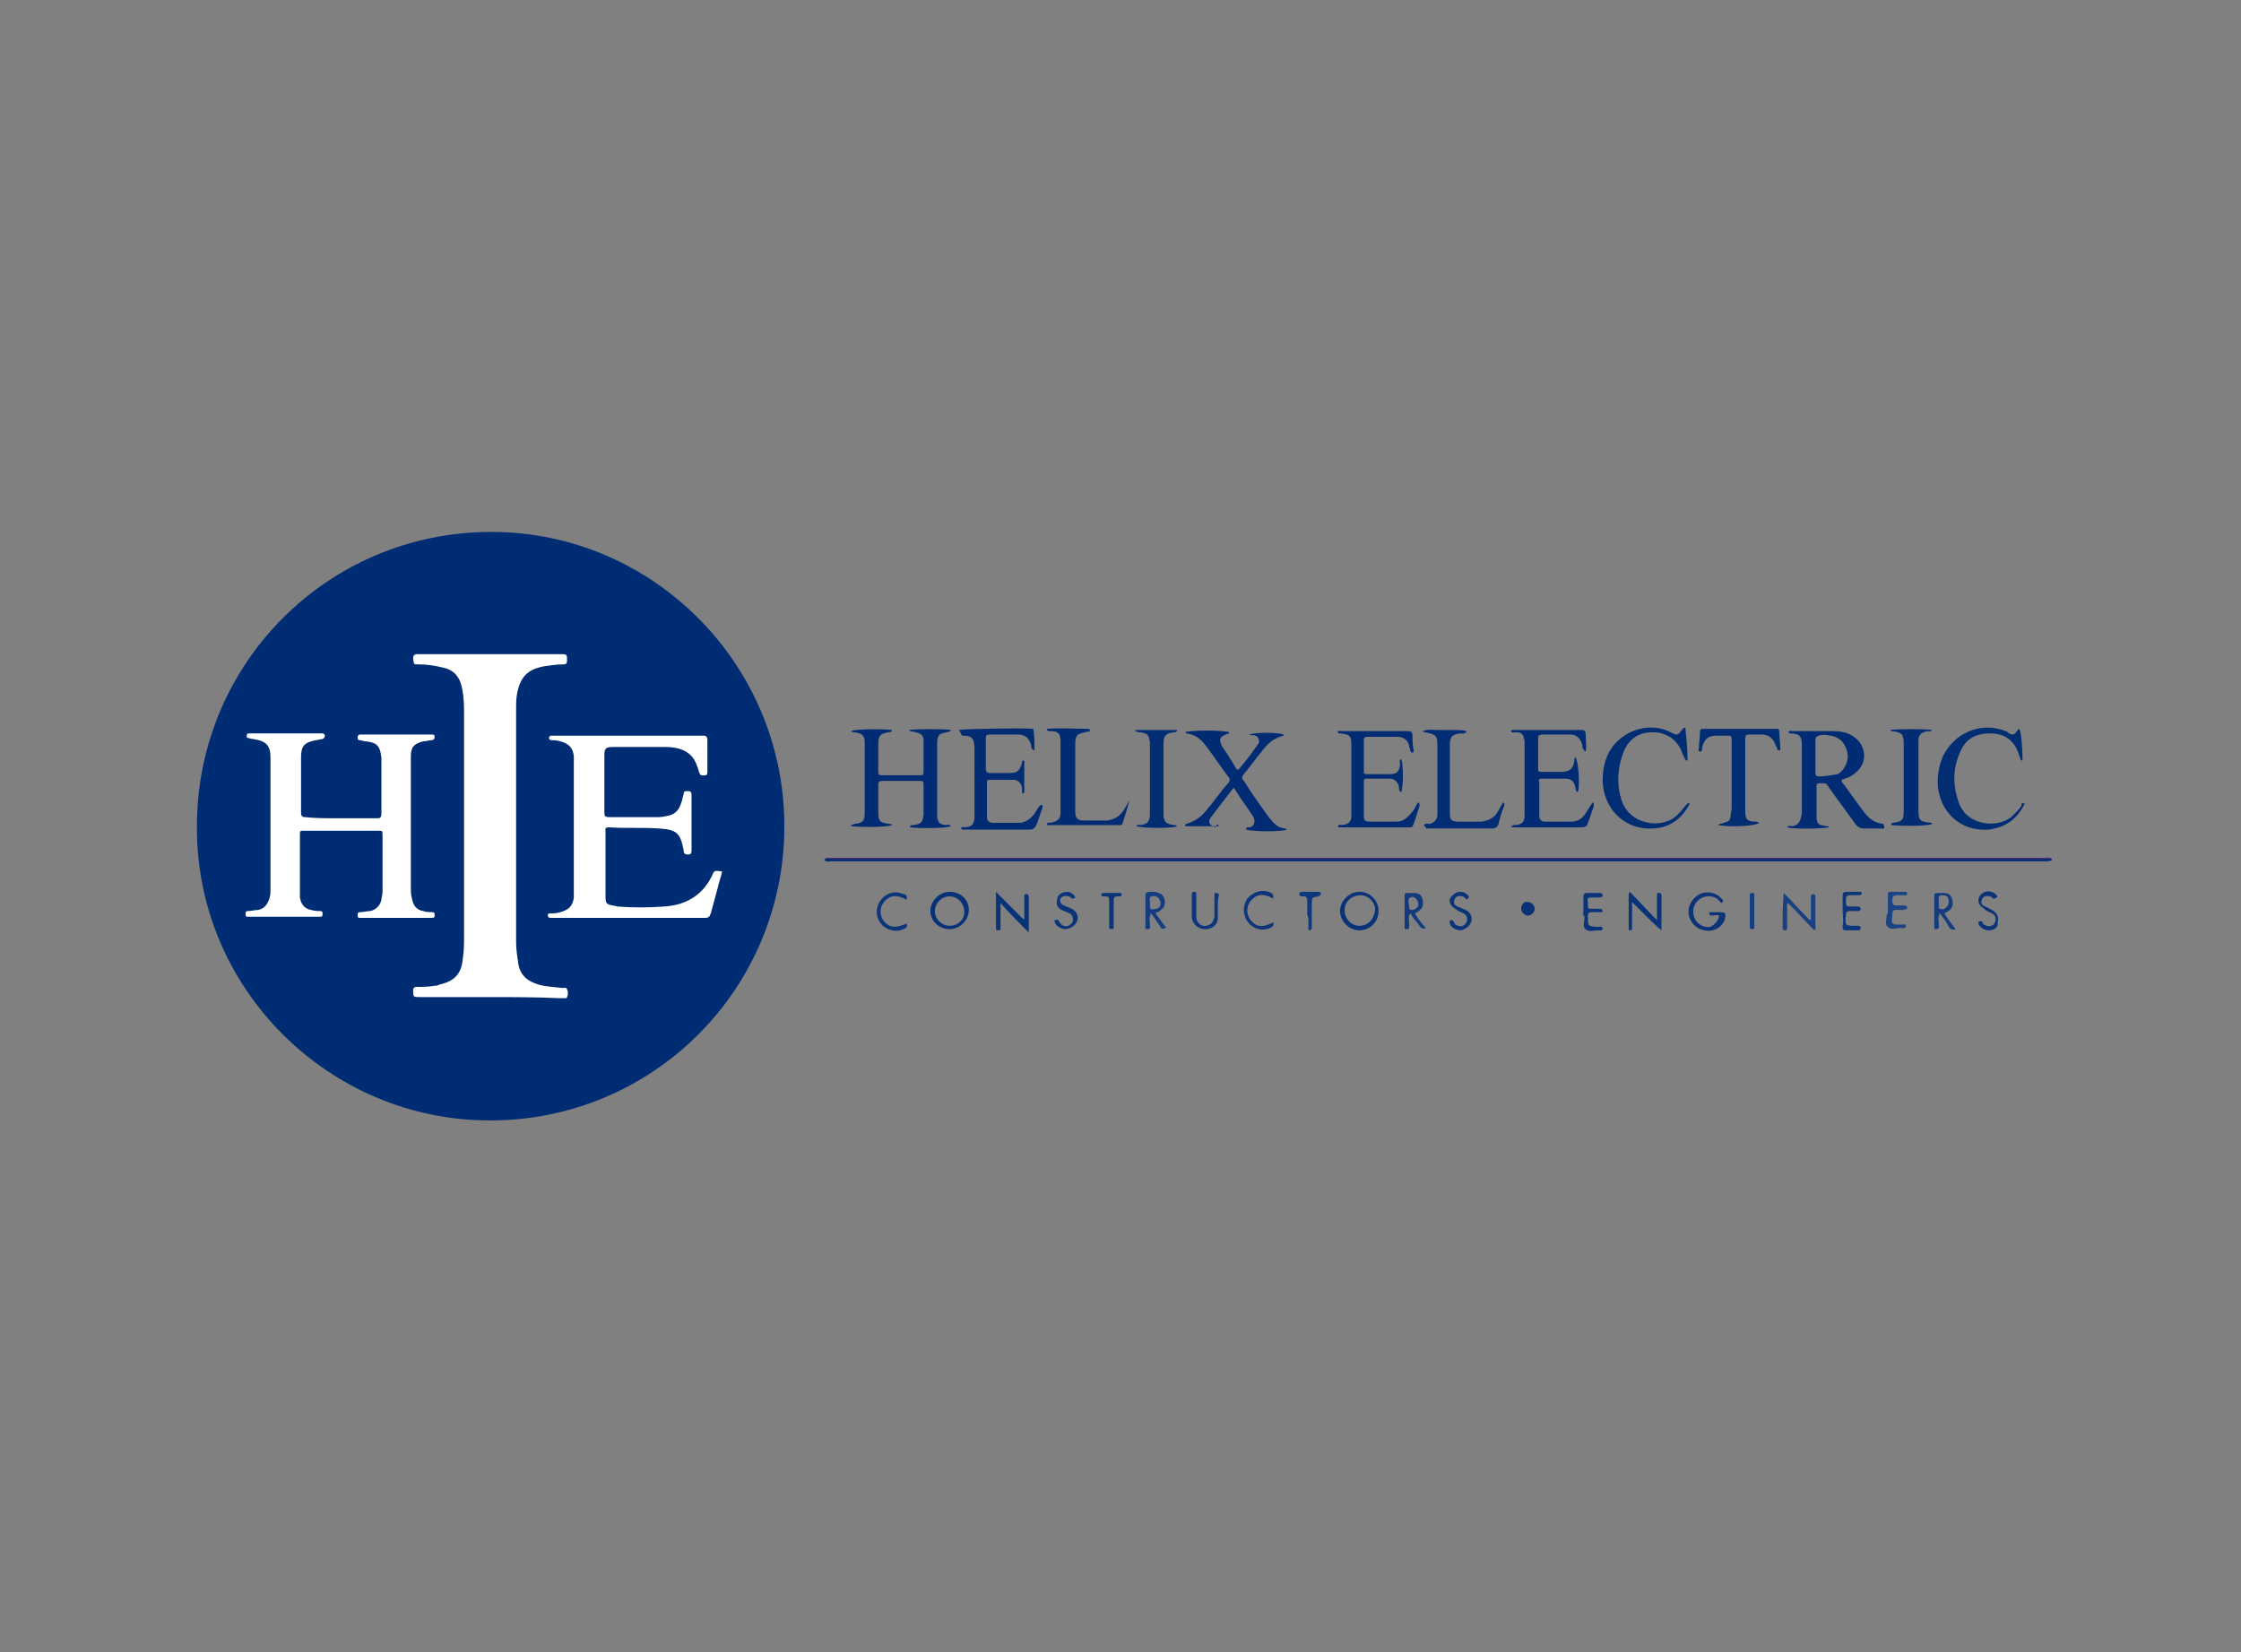 <?xml version="1.0" encoding="UTF-8"?>
<!-- Generator: Adobe Illustrator 28.1.0, SVG Export Plug-In . SVG Version: 6.00 Build 0)  -->
<svg xmlns="http://www.w3.org/2000/svg" xmlns:xlink="http://www.w3.org/1999/xlink" version="1.1" id="Layer_1" x="0px" y="0px" viewBox="0 0 198 146" style="enable-background:new 0 0 198 146;" xml:space="preserve">
<rect x="0" y="0" width="198" height="146" fill="#808080" stroke="none"/>
<style type="text/css">
	.st0{fill:#E3001C;}
	.st1{fill:#2C6CBD;}
	.st2{fill:#231F20;}
	.st3{fill:#242021;}
	.st4{fill:#2A2627;}
	.st5{fill:#696767;}
	.st6{fill:#FAFAFA;}
	.st7{fill:#666364;}
	.st8{fill:#00A7DF;}
	.st9{fill:#01A8DF;}
	.st10{fill:#02A8DF;}
	.st11{fill:#4AC0E8;}
	.st12{fill:#9F945A;}
	.st13{fill:#DE1F28;}
	.st14{fill:#FEE019;}
	.st15{fill:#FDE019;}
	.st16{fill:#A09457;}
	.st17{fill:#A39755;}
	.st18{fill:#9C9158;}
	.st19{fill:#010101;}
	.st20{fill:#363586;}
	.st21{fill:#363587;}
	.st22{fill:#353487;}
	.st23{fill:#7C7BB1;}
	.st24{fill:#7574AD;}
	.st25{fill:#002C73;}
	.st26{fill:#012C73;}
	.st27{fill:#012D73;}
	.st28{fill:#022D74;}
	.st29{fill:#3F2C73;}
	.st30{fill:#194080;}
	.st31{fill:#0A3378;}
	.st32{fill:#093277;}
	.st33{fill:#0A3478;}
	.st34{fill:#093378;}
	.st35{fill:#083277;}
	.st36{fill:#153D7E;}
	.st37{fill:#143C7E;}
	.st38{fill:#123B7D;}
	.st39{fill:#1C4382;}
	.st40{fill:#0D367A;}
	.st41{fill:#0D3579;}
	.st42{fill:#0C3579;}
	.st43{fill:#0E377A;}
	.st44{fill:#0B3378;}
	.st45{fill:#0D387B;}
	.st46{fill:#0B3579;}
	.st47{fill:#153E7F;}
	.st48{fill:#083176;}
	.st49{fill:#FFFFFF;}
	.st50{fill:#5D787E;}
	.st51{fill:#334245;}
	.st52{fill:#AAD5E6;}
	.st53{fill:#24282C;}
	.st54{fill:#526367;}
	.st55{fill:#536468;}
	.st56{fill:#516367;}
	.st57{fill:#56676B;}
	.st58{fill:#282C30;}
	.st59{fill:#272A2E;}
	.st60{fill:#25292D;}
	.st61{fill:#2E3135;}
	.st62{fill:#4E6064;}
	.st63{fill:#212529;}
	.st64{fill:#5A6B6E;}
	.st65{fill:#57686C;}
	.st66{fill:#5A6B6F;}
	.st67{fill:#717171;}
	.st68{fill:#2F3D40;}
	.st69{fill:#D7EFF4;}
	.st70{fill:#BEE6F4;}
	.st71{fill:#E8E8E8;}
	.st72{fill:#747474;}
	.st73{fill:#0289B3;}
	.st74{fill:#DA362D;}
	.st75{fill:#CB0101;}
	.st76{fill:#111111;}
	.st77{fill:#121212;}
	.st78{fill:#1078A8;}
	.st79{fill:#33B65C;}
	.st80{fill:#3BB963;}
	.st81{fill:#38B860;}
	.st82{fill:#3FBB65;}
	.st83{fill:#3BB962;}
	.st84{fill:#3FBB66;}
	.st85{fill:#35B75D;}
	.st86{fill:#3DBA64;}
	.st87{fill:#3AB962;}
	.st88{fill:#42BC68;}
	.st89{fill:#45BD6A;}
	.st90{fill:#3CBA63;}
	.st91{fill:#3DBA63;}
	.st92{fill:#48BE6D;}
	.st93{fill:#4CBF6F;}
	.st94{fill:#4DBF71;}
	.st95{fill:#4DC071;}
	.st96{fill:#42BB67;}
	.st97{fill:#4ABE6E;}
	.st98{fill:#4BBF6F;}
	.st99{fill:#6CCB8A;}
	.st100{fill:#5FC67F;}
	.st101{fill:#55C377;}
	.st102{fill:#54C276;}
	.st103{fill:#57C378;}
	.st104{fill:#3AB961;}
	.st105{fill:#60BDD9;}
	.st106{fill:#054A8C;}
	.st107{fill:#054A8D;}
	.st108{fill:#8CCDE3;}
	.st109{fill:#76C5DE;}
	.st110{fill:#7BC6DF;}
	.st111{fill:#8DCDE3;}
	.st112{fill:#4268A0;}
	.st113{fill:#3E659F;}
	.st114{fill:#03498D;}
	.st115{fill:#5FBDD9;}
	.st116{fill:#04488D;}
	.st117{fill:#04498C;}
	.st118{fill:#04498D;}
	.st119{fill:#A7D8E8;}
	.st120{fill:#1E5393;}
	.st121{fill:#2A5A97;}
	.st122{fill:#1E5493;}
	.st123{fill:#2C5A98;}
	.st124{fill:#ADD9EA;}
	.st125{fill:#5475A8;}
	.st126{fill:#A6D7E9;}
	.st127{fill:#C6E4EF;}
	.st128{fill:#9FD4E6;}
	.st129{fill:#8296BC;}
	.st130{fill:#A5D7E8;}
	.st131{fill:#D1E9F2;}
	.st132{fill:#BADFED;}
	.st133{fill:#5978AA;}
	.st134{fill:#D2EAF3;}
	.st135{fill:#C7E4EF;}
	.st136{fill:#CCE7F1;}
	.st137{fill:#6D85B2;}
	.st138{fill:#6A84B1;}
	.st139{fill:#B5DDEC;}
	.st140{fill:#BCDFEC;}
	.st141{fill:#99D2E5;}
	.st142{fill:#5776A9;}
	.st143{fill:#9AA8C8;}
	.st144{fill:#6882B0;}
	.st145{fill:#C6E4F0;}
	.st146{fill:#8195BC;}
	.st147{fill:#C7E5F0;}
	.st148{fill:#768CB7;}
	.st149{fill:#B0BAD3;}
	.st150{fill:#8699BE;}
	.st151{fill:#99A7C7;}
	.st152{fill:#899BC0;}
	.st153{fill:#5B79AA;}
	.st154{fill:#7B90B9;}
	.st155{fill:#6680B0;}
	.st156{fill:#D9EDF4;}
	.st157{fill:#96A5C6;}
	.st158{fill:#97A6C7;}
	.st159{fill:#D8ECF4;}
	.st160{fill:#7289B4;}
	.st161{fill:#CBE7F0;}
	.st162{fill:#ADB8D2;}
	.st163{fill:#BBC3D9;}
	.st164{fill:#D7ECF4;}
	.st165{fill:#D4EBF3;}
	.st166{fill:#A1ADCB;}
	.st167{fill:#63BDD7;}
	.st168{fill:#62BDD7;}
	.st169{fill:#62BDD8;}
	.st170{fill:#C5CADE;}
	.st171{fill:#65BDD7;}
	.st172{fill:#DFF0F6;}
	.st173{fill:#E1F0F6;}
	.st174{fill:#AEB8D2;}
	.st175{fill:#62BCD7;}
	.st176{fill:#A0ACCA;}
	.st177{fill:#E3F1F6;}
	.st178{fill:#65BCD6;}
	.st179{fill:#A7B3CF;}
	.st180{fill:#4E70A5;}
	.st181{fill:#BEC5DA;}
	.st182{fill:#D4D7E5;}
	.st183{fill:#B5BED5;}
	.st184{fill:#D9EDF5;}
	.st185{fill:#A9B4CF;}
	.st186{fill:#B4DDEB;}
	.st187{fill:#BCC3D9;}
	.st188{fill:#94A2C5;}
	.st189{fill:#E1F1F6;}
	.st190{fill:#889ABF;}
	.st191{fill:#D2D6E4;}
	.st192{fill:#BFC5DA;}
	.st193{fill:#65BFD7;}
	.st194{fill:#D4D8E5;}
	.st195{fill:#D9DCE8;}
	.st196{fill:#8698BC;}
	.st197{fill:#D5D8E6;}
	.st198{fill:#D1D5E3;}
	.st199{fill:#6BBFD8;}
	.st200{fill:#D5D9E6;}
	.st201{fill:#1C426B;}
	.st202{fill:#1D436C;}
	.st203{fill:#FFEA00;}
	.st204{fill:#EF4035;}
	.st205{fill:#D6E1EA;}
	.st206{fill:#6695BF;}
	.st207{fill:#88ACCC;}
	.st208{fill:#558AB8;}
	.st209{fill:#0A5A9D;}
	.st210{fill:#2465A2;}
	.st211{fill:#2565A2;}
	.st212{fill:#3E76AA;}
	.st213{fill:#FDFDFD;}
	.st214{fill:#F5F8FA;}
	.st215{fill:#FBFCFD;}
	.st216{fill:#FAFBFC;}
	.st217{fill:#F9FBFC;}
	.st218{fill:#81A6C9;}
	.st219{fill:#F0F4F8;}
	.st220{fill:#477DAE;}
	.st221{fill:#0A326A;}
	.st222{fill:#093169;}
	.st223{fill:#0B326A;}
	.st224{fill:#0D346B;}
	.st225{fill:#1C4074;}
	.st226{fill:#FBFBFC;}
	.st227{fill:#083069;}
	.st228{fill:#00467E;}
	.st229{fill:#00467F;}
	.st230{fill:#023068;}
	.st231{fill:#04336A;}
	.st232{fill:#FEFEFE;}
	.st233{fill:#EE3C43;}
	.st234{fill:#F8B8A3;}
	.st235{fill:#F0511B;}
	.st236{fill:#0B9344;}
	.st237{fill:#82C040;}
	.st238{fill:#67B242;}
	.st239{fill:#259A45;}
	.st240{fill:#4AA643;}
	.st241{fill:#3BB44A;}
	.st242{fill:#6EB541;}
	.st243{fill:#46A444;}
	.st244{fill:#2C9C45;}
	.st245{fill:#3CB34B;}
	.st246{fill:#3BB34B;}
	.st247{fill:#3DB34D;}
	.st248{fill:#3FB34E;}
	.st249{fill:#3DB34B;}
	.st250{fill:#3DB24E;}
	.st251{fill:#3FB14E;}
	.st252{fill:#3EB24D;}
	.st253{fill:#40B14E;}
	.st254{fill:#3DB24D;}
	.st255{fill:#3DB34C;}
	.st256{fill:#3EB34D;}
	.st257{fill:#3EB44E;}
	.st258{fill:#3EB24E;}
	.st259{fill:#C02430;}
	.st260{fill:#FDDA2E;}
	.st261{fill:#E41837;}
	.st262{fill:#E41938;}
	.st263{fill:#E41B39;}
	.st264{fill:#E51D3B;}
	.st265{fill:#E51C3A;}
	.st266{fill:#E51B3A;}
	.st267{fill:#EC1A3B;}
	.st268{fill:#EC1B3B;}
	.st269{fill:#EC1B3C;}
	.st270{fill:#EC1C3C;}
	.st271{fill:#EC1E3E;}
	.st272{fill:#EC1C3D;}
	.st273{fill:#214099;}
	.st274{fill:#4BC0BA;}
	.st275{fill:#2D2D2E;}
	.st276{fill:#105858;}
	.st277{fill:#266767;}
	.st278{fill:#276868;}
	.st279{fill:#286969;}
	.st280{fill:#2B6B6B;}
	.st281{fill:#2A6A6A;}
	.st282{fill:#296969;}
	.st283{fill:#256666;}
	.st284{fill:#226464;}
	.st285{fill:#2B6A6A;}
	.st286{fill:#216363;}
	.st287{fill:#206363;}
	.st288{fill:#276767;}
	.st289{fill:#286868;}
	.st290{fill:#1F6262;}
	.st291{fill:#216464;}
	.st292{fill:#1A5F5F;}
	.st293{fill:#185D5D;}
	.st294{fill:#195E5E;}
	.st295{fill:#1E6161;}
	.st296{fill:#1D6161;}
	.st297{fill:#165C5C;}
	.st298{fill:#155B5B;}
	.st299{fill:#175D5D;}
	.st300{fill:#175C5C;}
	.st301{fill:#125959;}
	.st302{fill:#145B5B;}
	.st303{fill:#135A5A;}
	.st304{fill:#1B5F5F;}
	.st305{fill:#145A5A;}
	.st306{fill:#1E6262;}
	.st307{fill:#1C6060;}
	.st308{fill:#1A5E5E;}
	.st309{fill:#F4D100;}
	.st310{fill:#FE1919;}
	.st311{fill:#030303;}
	.st312{fill:#FE2323;}
	.st313{fill:#040404;}
	.st314{fill:#FE3131;}
	.st315{fill:#080808;}
	.st316{fill:#050505;}
	.st317{fill:#3C3C3C;}
	.st318{fill:#FE5757;}
	.st319{fill:#FECACA;}
	.st320{fill:#FEABAB;}
	.st321{fill:#FE8282;}
	.st322{fill:#FE6868;}
	.st323{fill:#FE4B4B;}
	.st324{fill:#FEF3F3;}
	.st325{fill:#FE8D8D;}
	.st326{fill:#FEDADA;}
	.st327{fill:#FE4E4E;}
	.st328{fill:#FE3434;}
	.st329{fill:#FE6C6C;}
	.st330{fill:#FECBCB;}
	.st331{fill:#FED7D7;}
	.st332{fill:#FEBABA;}
	.st333{fill:#FE7878;}
	.st334{fill:#FE9F9F;}
	.st335{fill:#FEF2F2;}
	.st336{fill:#FE9090;}
	.st337{fill:#287156;}
	.st338{fill:#EC1E24;}
	.st339{fill:#204183;}
	.st340{fill:#1E252F;}
	.st341{fill:#1E252E;}
	.st342{fill:#1F252E;}
	.st343{fill:#00AA14;}
	.st344{fill:#092B6A;}
	.st345{fill:#A6A6A6;}
	.st346{fill:#CB0001;}
	.st347{fill:#081B47;}
	.st348{fill:#772F40;}
	.st349{fill:#7F6941;}
	.st350{fill:#782F40;}
	.st351{fill:#7F6840;}
	.st352{fill:#7F6841;}
	.st353{fill:#F9F9F9;}
	.st354{fill:#F4F4F4;}
	.st355{fill:#586124;}
	.st356{fill:#4D858E;}
	.st357{fill:#BC2A25;}
	.st358{fill:#FDFBFB;}
	.st359{fill:#F9E9E8;}
	.st360{fill:#FCF3F2;}
	.st361{fill:#FAEEEE;}
	.st362{fill:#F5F5F2;}
	.st363{fill:#F1F2EE;}
	.st364{fill:#F9F9F8;}
	.st365{fill:#FAFAF9;}
	.st366{fill:#F8F8F6;}
	.st367{fill:#F5F5F3;}
	.st368{fill:#FDFEFE;}
	.st369{fill:#548A93;}
	.st370{fill:#D9AC23;}
</style>
<g>
	<path class="st25" d="M43.3,99C29,99,17.3,87.3,17.4,73C17.4,58.6,29,47,43.4,47c14.3,0,25.9,11.7,25.9,26   C69.3,87.4,57.7,99,43.3,99z"></path>
	<path class="st26" d="M80.3,64.5c0.7-0.1,3.2-0.1,3.7,0c0,0.2-0.2,0.1-0.3,0.2c-0.7,0.1-0.9,0.2-0.9,1c0,0.7,0,1.4,0,2.1   c0,1.2,0,2.5,0,3.7c0,0.2,0,0.4,0,0.7c0.1,0.5,0.2,0.6,0.7,0.7c0.2,0,0.4-0.1,0.5,0.1c-0.3,0.2-2.9,0.2-3.6,0.1   c0-0.2,0.2-0.2,0.3-0.2c0.7-0.1,0.8-0.2,0.9-0.9c0-0.9,0-1.8,0-2.7c0-0.2,0-0.3-0.3-0.3c-1.1,0-2.3,0-3.4,0c-0.2,0-0.3,0.1-0.3,0.3   c0,0.8,0,1.7,0,2.5c0,0.8,0.2,0.9,1,1c0.1,0,0.2,0,0.2,0.1c-0.3,0.2-2.9,0.2-3.6,0.1c0-0.2,0.1-0.1,0.3-0.2c0.7-0.1,0.9-0.2,0.9-1   c0-1.7,0-3.5,0-5.2c0-0.3,0-0.6,0-1c0-0.6-0.2-0.8-0.9-0.9c-0.1,0-0.2,0-0.3-0.1c0.3-0.2,2.8-0.2,3.6-0.1c0,0.2-0.2,0.2-0.3,0.2   c-0.7,0.1-0.9,0.3-0.9,1c0,0.8,0,1.6,0,2.5c0,0.3,0.1,0.3,0.4,0.3c0.8,0,1.6,0,2.4,0c0.3,0,0.6,0,0.9,0c0.2,0,0.3,0,0.3-0.3   c0-0.9,0-1.9,0-2.8c0-0.4-0.2-0.6-0.7-0.7C80.7,64.6,80.5,64.7,80.3,64.5z"></path>
	<path class="st26" d="M166.4,72.8c-0.9-0.1-1.4-0.6-1.9-1.3c-0.5-0.7-1.1-1.5-1.6-2.2c-0.1-0.1-0.2-0.2-0.2-0.4   c0.3-0.1,0.6-0.2,0.8-0.3c0.5-0.3,0.9-0.7,1.1-1.2c0.4-1.2-0.4-2.4-1.7-2.7c-0.4-0.1-0.8-0.1-1.2-0.1c-1.1,0-2.2,0-3.3,0   c-0.1,0-0.3-0.1-0.4,0.1c0.1,0,0.1,0.1,0.1,0.1c1.1,0,1.1,0.4,1.1,1.3c0,0.1,0,0.1,0,0.2c0,1.7,0,3.5,0,5.2c0,0.3,0,0.5-0.1,0.8   c-0.1,0.4-0.3,0.6-0.7,0.7c-0.2,0-0.4-0.1-0.5,0.1c0.6,0.2,3.3,0.1,3.7,0c0-0.1-0.1-0.1-0.2-0.1c-0.8-0.1-0.9-0.2-0.9-1   c0-0.7,0-1.4,0-2.2c0-0.6-0.1-0.6,0.6-0.6c0.3,0,0.4,0.2,0.5,0.4c0.8,1.1,1.6,2.2,2.4,3.3c0.2,0.2,0.4,0.3,0.6,0.3c0.5,0,1,0,1.6,0   c0.1,0,0.2,0.1,0.3-0.1C166.4,72.8,166.4,72.8,166.4,72.8z M160.7,68.6c-0.2,0-0.3-0.1-0.3-0.3c0-0.5,0-1,0-1.5c0-0.5,0-1,0-1.4   c0-0.3,0.1-0.3,0.3-0.4c0.3-0.1,0.6-0.1,1,0c0.8,0.1,1.3,0.6,1.5,1.4c0.2,0.8-0.2,1.6-0.8,2C161.8,68.5,161.2,68.6,160.7,68.6z"></path>
	<path class="st26" d="M107.7,73c-1.1,0-2.1,0-3,0c0-0.2,0.1-0.2,0.1-0.2c0.7-0.2,1.3-0.6,1.7-1.1c0.7-0.8,1.3-1.7,2-2.5   c0.2-0.2,0.2-0.4,0-0.6c-0.6-0.8-1.2-1.7-1.8-2.5c-0.5-0.7-1-1.2-1.9-1.3c0,0,0-0.1-0.1-0.1c0.4-0.2,3.4-0.2,3.9,0   c0,0.2-0.2,0.1-0.3,0.2c-0.5,0.2-0.6,0.4-0.4,0.9c0.2,0.4,0.5,0.7,0.7,1.1c0.2,0.3,0.4,0.6,0.6,1c0,0,0.1,0.1,0.1,0.1   c0.2,0,0.2-0.1,0.3-0.2c0.4-0.5,0.9-1.1,1.3-1.7c0.1-0.1,0.2-0.3,0.3-0.4c0.1-0.3,0-0.6-0.3-0.7c-0.2-0.1-0.4,0-0.5-0.1   c0.4-0.2,2.6-0.2,3,0c0,0,0,0,0,0.1c-0.9,0.2-1.5,0.8-2,1.5c-0.5,0.6-1,1.3-1.5,1.9c-0.2,0.2-0.2,0.4,0,0.6   c0.7,1.1,1.4,2.1,2.2,3.2c0.4,0.5,0.8,1,1.5,1c0,0,0,0.1,0.1,0.1c-0.4,0.2-3,0.2-3.6,0c0-0.2,0.1-0.2,0.2-0.2c0.5,0,0.7-0.5,0.4-1   c-0.3-0.4-0.6-0.9-0.9-1.3c-0.3-0.4-0.5-0.8-0.8-1.2c-0.7,0.9-1.4,1.8-2,2.6c-0.3,0.4-0.2,0.7,0.4,0.9   C107.5,72.8,107.6,72.8,107.7,73z"></path>
	<path class="st26" d="M139.4,70c-0.2-0.1-0.2-0.3-0.2-0.4c-0.1-0.5-0.3-0.8-0.9-0.8c-0.7,0-1.4,0-2.1,0c-0.2,0-0.3,0.1-0.2,0.3   c0,1,0,2,0,3c0,0.3,0.2,0.5,0.5,0.5c0.8,0,1.7,0,2.5,0c0.6-0.1,0.9-0.4,1.2-0.9c0.2-0.3,0.3-0.5,0.5-0.8c0.2,0.1,0.1,0.3,0.1,0.4   c-0.2,0.5-0.3,0.9-0.5,1.4c-0.1,0.3-0.2,0.4-0.6,0.4c-1.8,0-3.5,0-5.3,0c-0.3,0-0.6,0-0.9,0c0.2-0.3,0.4-0.2,0.5-0.2   c0.5-0.1,0.7-0.3,0.7-0.8c0-0.1,0-0.2,0-0.4c0-2,0-3.9,0-5.9c0-0.1,0-0.2,0-0.3c-0.1-0.6-0.2-0.8-0.8-0.8c-0.1,0-0.3,0.1-0.4-0.1   c0-0.1,0.1-0.1,0.2-0.1c2,0,4,0,6,0c0.3,0,0.4,0.1,0.4,0.4c0,0.5,0.1,1,0,1.5c-0.3-0.2-0.3-0.4-0.3-0.6c-0.2-0.6-0.5-0.9-1.1-0.9   c-0.8,0-1.6,0-2.4,0c-0.3,0-0.4,0.1-0.4,0.3c0,0.9,0,1.8,0,2.7c0,0.3,0.1,0.3,0.4,0.3c0.5,0,1.1,0,1.6,0c0.7,0,1.1-0.2,1.2-1   c0-0.1,0-0.2,0.1-0.3C139.5,67.4,139.6,69.5,139.4,70z"></path>
	<path class="st26" d="M123.8,67.1c0.2,0.4,0.2,2.4,0,2.9c-0.2-0.1-0.2-0.3-0.2-0.5c-0.1-0.4-0.4-0.7-0.8-0.7c-0.7,0-1.4,0-2.1,0   c-0.2,0-0.2,0.1-0.2,0.3c0,1,0,2,0,3c0,0.4,0.1,0.5,0.6,0.5c0.8,0,1.5,0,2.3,0c0.6,0,1-0.4,1.4-0.9c0.2-0.2,0.3-0.6,0.5-0.8   c0.2,0.1,0.1,0.3,0.1,0.4c-0.2,0.5-0.3,1-0.5,1.5c-0.1,0.2-0.1,0.3-0.3,0.3c-2.1,0-4.2,0-6.3,0c0,0,0,0-0.1-0.1   c0.1-0.2,0.3-0.1,0.4-0.1c0.6-0.1,0.8-0.3,0.8-0.9c0-1.2,0-2.4,0-3.6c0-0.8,0-1.7,0-2.5c0-0.9-0.1-1-1-1.1c-0.1,0-0.2,0-0.2-0.1   c0-0.2,0.2-0.1,0.3-0.1c2,0,3.9,0,5.9,0c0.3,0,0.4,0.1,0.4,0.4c0,0.4,0,0.8,0.1,1.3c0,0.1,0,0.2-0.1,0.2c-0.1,0-0.2-0.1-0.2-0.2   c0-0.1-0.1-0.3-0.1-0.4c-0.1-0.5-0.5-0.8-1-0.8c-0.9,0-1.8,0-2.7,0c-0.2,0-0.3,0.1-0.3,0.2c0,1,0,1.9,0,2.9c0,0.2,0.1,0.2,0.3,0.2   c0.7,0,1.3,0,2,0c0.6,0,0.8-0.2,0.9-0.8C123.7,67.3,123.6,67.1,123.8,67.1z"></path>
	<path class="st26" d="M84.7,64.5c0.5-0.1,5.8-0.2,6.6-0.1c0.1,0.6,0.1,1.2,0.1,1.9c-0.3-0.1-0.3-0.3-0.3-0.5   c-0.2-0.6-0.5-0.9-1.2-0.9c-0.8,0-1.6,0-2.4,0c-0.2,0-0.4,0-0.4,0.3c0,0.9,0,1.8,0,2.7c0,0.2,0.1,0.4,0.3,0.4c0.6,0,1.2,0,1.8,0   c0.7,0,0.9-0.2,1.1-0.9c0-0.1,0-0.2,0.1-0.2c0.1,0,0.1,0,0.1,0.1c0,0.9,0,1.7,0,2.6c0,0.1,0,0.2-0.1,0.2c-0.1,0-0.1-0.1-0.1-0.2   c0-0.1,0-0.2,0-0.3c-0.1-0.5-0.4-0.7-0.8-0.7c-0.7,0-1.4,0-2.1,0c-0.2,0-0.2,0.1-0.2,0.3c0,1,0,2,0,3c0,0.3,0.2,0.5,0.5,0.5   c0.8,0,1.7,0,2.5,0c0.5-0.1,0.9-0.4,1.2-0.8c0.2-0.3,0.3-0.6,0.6-0.8c0.2,0.1,0.1,0.2,0.1,0.3c-0.2,0.5-0.3,0.9-0.5,1.4   c-0.1,0.3-0.3,0.5-0.6,0.5c-1.3,0-2.5,0-3.8,0c-0.7,0-1.3,0-2,0c-0.1,0-0.2,0-0.3-0.1c0.1-0.2,0.3-0.1,0.4-0.1   c0.6-0.1,0.7-0.2,0.8-0.8c0-0.2,0-0.4,0-0.5c0-1.8,0-3.6,0-5.4c0,0,0-0.1,0-0.1c0-1-0.1-1.3-1.1-1.3C84.8,64.6,84.8,64.6,84.7,64.5   z"></path>
	<path class="st27" d="M149.3,71c-0.5,1-1.3,1.8-2.5,2.1c-2.8,0.6-5.1-1.3-5.2-4.1c0-1.3,0.3-2.4,1.1-3.3c1.2-1.3,3.1-1.8,4.7-1.1   c0.1,0.1,0.3,0.1,0.4,0.2c0.4,0.2,0.5,0.1,0.8-0.3c0.1-0.1,0.1-0.2,0.3-0.2c0.1,0.9,0.2,1.9,0.2,2.9c-0.2,0-0.2-0.1-0.3-0.3   c-0.1-0.2-0.2-0.4-0.3-0.7c-0.5-1-1.4-1.5-2.5-1.5c-1.1,0-2,0.5-2.5,1.6c-0.6,1.5-0.7,3-0.2,4.5c0.8,2.2,3.8,2.5,5,1.1   c0.3-0.3,0.5-0.6,0.8-0.9C149.2,70.9,149.2,71,149.3,71z"></path>
	<path class="st27" d="M178.9,71c-0.7,1.4-1.7,2.1-3.2,2.3c-2.5,0.2-4.4-1.6-4.5-4.1c0-1,0.2-2,0.7-2.8c1.1-1.8,3.3-2.6,5.3-1.8   c0.1,0,0.2,0.1,0.3,0.2c0.4,0.2,0.5,0.1,0.7-0.2c0.1-0.1,0.1-0.2,0.2-0.2c0.2,0.3,0.3,1.9,0.3,2.8c-0.2,0-0.2-0.1-0.2-0.2   c-0.1-0.3-0.2-0.5-0.3-0.8c-0.5-1-1.3-1.4-2.4-1.4c-1.1,0-2,0.4-2.5,1.4c-0.8,1.6-0.8,3.2-0.2,4.8c0.8,2.1,3.7,2.2,4.8,1   c0.2-0.2,0.5-0.5,0.7-0.8C178.6,71,178.6,70.9,178.9,71z"></path>
	<path class="st27" d="M151.8,72.9c0.2-0.2,0.4-0.1,0.5-0.2c0.4-0.1,0.6-0.2,0.6-0.6c0-0.2,0.1-0.5,0.1-0.7c0-2,0-3.9,0-5.9   c0-0.5,0-0.5-0.5-0.5c-0.3,0-0.6,0-0.8,0c-0.8,0-1.1,0.3-1.3,1c0,0.1,0,0.3-0.1,0.4c0,0,0,0-0.1,0c-0.2,0-0.1-0.2-0.1-0.3   c0-0.5,0.1-0.9,0.1-1.4c0-0.3,0.1-0.3,0.4-0.3c2.1,0,4.2,0,6.3,0c0.2,0,0.3,0,0.3,0.2c0,0.5,0.1,1.1,0.1,1.6c0,0.1,0,0.1-0.2,0.1   c-0.1-0.1-0.1-0.3-0.2-0.4c-0.2-0.6-0.5-0.9-1.1-1c-0.4,0-0.8,0-1.3,0c-0.2,0-0.3,0.1-0.3,0.3c0,0.4,0,0.9,0,1.3c0,1.6,0,3.2,0,4.8   c0,0.1,0,0.3,0,0.4c0,0.7,0.2,0.9,0.9,0.9c0.1,0,0.2,0,0.3,0.1C155.2,73,152.8,73.1,151.8,72.9z"></path>
	<path class="st28" d="M125.8,72.9c0.2-0.2,0.4-0.1,0.5-0.1c0.4-0.1,0.6-0.3,0.7-0.7c0-0.2,0-0.5,0-0.7c0-1.8,0-3.5,0-5.3   c0-0.1,0-0.2,0-0.2c0-0.9-0.1-1-1.1-1.2c-0.1,0-0.1,0-0.2-0.1c0.5-0.2,0.9-0.1,1.3-0.1c0.4,0,0.9,0,1.3,0c0.4,0,0.9,0,1.3,0.1   c-0.2,0.3-0.4,0.2-0.6,0.2c-0.7,0.1-0.9,0.3-0.9,1c0,2,0,4,0,6c0,0.6,0.1,0.8,0.7,0.8c0.7,0,1.4,0,2.1,0c0.7-0.1,1.2-0.4,1.5-1   c0.1-0.2,0.3-0.5,0.4-0.7c0.2,0.1,0.1,0.2,0.1,0.3c-0.2,0.5-0.4,1.1-0.5,1.6c-0.1,0.3-0.3,0.4-0.6,0.4c-1,0-2,0-3,0   c-0.9,0-1.9,0-2.8,0C126,73,125.9,73.1,125.8,72.9z"></path>
	<path class="st26" d="M99.8,70.7c-0.2,0.7-0.4,1.4-0.6,2c-0.1,0.3-0.3,0.2-0.5,0.2c-1.6,0-3.3,0-4.9,0c-0.4,0-0.9,0-1.3,0   c0-0.3,0.2-0.2,0.3-0.2c0.6-0.1,0.9-0.3,0.9-0.9c0-2.1,0-4.2,0-6.3c0-0.7-0.2-0.9-0.9-0.9c-0.1,0-0.2,0-0.3-0.1c0,0,0,0,0-0.1   c0-0.1-0.1,0,0,0c1.2-0.1,2.5,0,3.7,0c0,0,0.1,0,0.1,0.2c-0.1,0.1-0.3,0-0.4,0.1c-0.7,0.1-0.9,0.3-0.9,1c0,2,0,4,0,6   c0,0.6,0.2,0.8,0.8,0.8c0.7,0,1.3,0,2,0c0.7-0.1,1.2-0.4,1.6-1.1c0.1-0.2,0.3-0.5,0.4-0.7C99.7,70.7,99.8,70.7,99.8,70.7z"></path>
	<path class="st29" d="M72.9,75.9c0-0.1,0.1-0.1,0.2-0.1c0.2,0,0.4,0,0.5,0c35.7,0,71.3,0,107,0c0.2,0,0.5-0.1,0.7,0.1   c-0.3,0.2-0.7,0.1-1,0.1c-25.8,0-51.6,0-77.4,0c-9.7,0-19.4,0-29.1,0C73.5,76,73.2,76.1,72.9,75.9z"></path>
	<path class="st25" d="M72.9,75.9c32.2,0,64.5,0,96.7,0c3.9,0,7.8,0,11.7,0c0,0,0,0.1,0,0.1c-0.2,0.1-0.4,0.1-0.7,0.1   c-35.7,0-71.4,0-107.1,0c-0.2,0-0.4,0.1-0.7-0.1C72.9,76,72.9,75.9,72.9,75.9z"></path>
	<path class="st27" d="M100.3,64.5c1.2,0,2.4,0,3.7,0c0,0.2-0.2,0.2-0.3,0.2c-0.7,0.1-0.9,0.3-0.9,1c0,1.5,0,3.1,0,4.6   c0,0.5,0,1,0,1.6c0,0.7,0.2,0.9,0.9,1c0.1,0,0.2,0,0.3,0.1c0,0,0,0,0,0c-0.3,0.2-3,0.2-3.6,0c0.1-0.2,0.3-0.1,0.4-0.1   c0.5-0.1,0.7-0.2,0.8-0.8c0-0.2,0-0.4,0-0.7c0-1.8,0-3.5,0-5.3c0-0.2,0-0.3,0-0.5c-0.1-0.7-0.2-0.8-0.9-0.9c-0.1,0-0.2,0-0.3-0.1   C100.3,64.6,100.3,64.6,100.3,64.5z"></path>
	<path class="st26" d="M167,64.5c0.6-0.1,3.2-0.1,3.7,0c-0.1,0.2-0.3,0.1-0.4,0.1c-0.5,0.1-0.8,0.3-0.8,0.8c0,0.3,0,0.7,0,1   c0,1.7,0,3.4,0,5.1c0,1,0.1,1.1,1.1,1.2c0.1,0,0.1,0,0.1,0.1c-0.3,0.2-2.6,0.2-3.6,0.1c0-0.2,0.1-0.2,0.2-0.2   c0.8-0.1,0.9-0.3,0.9-1c0-0.8,0-1.7,0-2.5c0-1.1,0-2.3,0-3.4c0-0.9-0.1-1.1-1.1-1.2C167.1,64.6,167.1,64.6,167,64.5z"></path>
	<path class="st30" d="M160.3,82.2c-0.8-0.8-1.5-1.6-2.3-2.4c-0.2,0.1-0.1,0.2-0.1,0.4c0,0.6,0,1.1,0,1.7c0,0.2,0,0.3-0.2,0.3   c-0.2,0-0.2-0.1-0.2-0.3c0-1,0-2,0.1-3c0.8,0.8,1.5,1.6,2.3,2.4c0,0,0.1,0,0.1,0c0-0.4,0-0.7,0-1.1c0-0.3,0-0.7,0-1   c0-0.1,0.1-0.2,0.2-0.2c0.1,0,0.2,0.1,0.2,0.2c0,0,0,0.1,0,0.1c0,1,0,2,0,2.9C160.3,82.1,160.3,82.1,160.3,82.2z"></path>
	<path class="st31" d="M151.9,80.9c-0.2-0.1-0.5,0-0.7,0c-0.1,0-0.2-0.1-0.2-0.2c0-0.1,0.1-0.1,0.2-0.1c0.2,0,0.4,0,0.7,0   c0.6,0,0.6,0.1,0.5,0.6c-0.2,0.7-1,1.2-1.8,1c-0.7-0.1-1.3-0.7-1.4-1.4c-0.1-0.6,0.2-1.3,0.8-1.7c0.6-0.4,1.4-0.3,1.9,0.1   c0.1,0.1,0.2,0.2,0.3,0.3c0.1,0.1,0,0.2,0,0.2c-0.1,0.1-0.1,0.1-0.2,0c-0.1-0.1-0.2-0.2-0.3-0.3c-0.5-0.3-1.1-0.3-1.6,0.1   c-0.5,0.4-0.6,1-0.4,1.6c0.2,0.5,0.8,0.9,1.4,0.8C151.5,81.7,151.8,81.4,151.9,80.9z"></path>
	<path class="st32" d="M120.1,78.8c-0.9,0-1.7,0.8-1.7,1.7c0,0.9,0.8,1.7,1.7,1.7c0.9,0,1.7-0.7,1.7-1.7   C121.8,79.6,121.1,78.8,120.1,78.8z M120.1,81.8c-0.7,0-1.3-0.6-1.3-1.4c0-0.7,0.6-1.3,1.4-1.3c0.7,0,1.3,0.6,1.3,1.3   C121.4,81.2,120.9,81.8,120.1,81.8z"></path>
	<path class="st33" d="M144,78.8c0.8,0.8,1.5,1.6,2.4,2.5c0-0.5,0-0.9,0-1.3c0-0.3,0-0.6,0-0.8c0-0.2,0-0.4,0.2-0.3   c0.2,0,0.2,0.2,0.2,0.3c0,1,0,1.9,0,3c-0.5-0.4-0.9-0.8-1.3-1.2c-0.4-0.4-0.8-0.8-1.3-1.3c0,0.7,0,1.2,0,1.7c0,0.2,0,0.4,0,0.6   c0,0.1,0,0.2-0.1,0.2c-0.1,0-0.2,0-0.2-0.1c0-0.1,0-0.2,0-0.2c0-0.9,0-1.9,0-2.8C143.9,78.9,144,78.8,144,78.8z"></path>
	<path class="st34" d="M90.5,81.2c0-0.6,0-1.2,0-1.7c0-0.1,0-0.3,0-0.4c0-0.1,0.1-0.1,0.2-0.1c0.1,0,0.2,0.1,0.2,0.2   c0,0.2,0,0.4,0,0.6c0,0.8,0,1.6,0,2.6c-0.9-0.9-1.7-1.7-2.5-2.6c0,0.7,0,1.3,0,1.9c0,0.1,0,0.3,0,0.4c0,0.1-0.1,0.1-0.2,0.1   c-0.1,0-0.2,0-0.2-0.1c0-0.1,0-0.1,0-0.2c0-1,0-2,0-3.1c0.5,0.5,0.9,0.9,1.3,1.3c0.4,0.4,0.8,0.8,1.2,1.2   C90.4,81.2,90.4,81.2,90.5,81.2z"></path>
	<path class="st35" d="M83.9,78.8c-0.9,0-1.7,0.8-1.7,1.7c0,0.9,0.8,1.6,1.7,1.6c0.9,0,1.7-0.8,1.7-1.7   C85.6,79.5,84.9,78.8,83.9,78.8z M83.9,81.8c-0.7,0-1.3-0.6-1.3-1.3c0-0.7,0.6-1.3,1.3-1.3c0.7,0,1.3,0.6,1.3,1.4   C85.2,81.3,84.6,81.8,83.9,81.8z"></path>
	<path class="st36" d="M171.8,80.7c0.1,0,0.1-0.1,0.2-0.1c0.5-0.3,0.6-0.6,0.5-1.1c-0.1-0.4-0.3-0.6-0.8-0.6c-0.1,0-0.2,0-0.4,0   c-0.4,0-0.4,0-0.4,0.4c0,0.8,0,1.6,0,2.4c0,0.1,0,0.2,0,0.3c0,0.1,0.1,0.1,0.2,0.1c0.1,0,0.2-0.1,0.2-0.1c0-0.1,0-0.3,0-0.4   c0-0.3-0.1-0.5,0.1-0.9c0.3,0.4,0.6,0.8,0.8,1.2c0.1,0.2,0.3,0.3,0.6,0.2C172.4,81.6,172.1,81.2,171.8,80.7z M171.4,80.3   c-0.1,0-0.1-0.1-0.1-0.2c0-0.1,0-0.3,0-0.4h0c0,0,0,0,0-0.1c0-0.2-0.1-0.4,0.2-0.5c0.2,0,0.5,0,0.6,0.2c0.1,0.2,0.1,0.5,0,0.7   C171.9,80.3,171.7,80.4,171.4,80.3z"></path>
	<path class="st37" d="M102.9,81.8c-0.3-0.4-0.5-0.7-0.8-1.1c0.1-0.1,0.1-0.1,0.2-0.1c0.5-0.3,0.7-0.6,0.6-1.1   c-0.1-0.4-0.3-0.6-0.9-0.7c-0.1,0-0.3,0-0.4,0c-0.3,0-0.4,0.1-0.4,0.4c0,0.8,0,1.6,0,2.5c0,0.2-0.1,0.4,0.2,0.4   c0.3,0,0.2-0.3,0.2-0.4c0-0.3-0.1-0.6,0.1-1c0.3,0.4,0.5,0.7,0.7,1c0.1,0.1,0.1,0.2,0.2,0.3c0.1,0.1,0.2,0.1,0.3,0   C103.1,82,103,81.9,102.9,81.8z M101.6,80c0-0.1,0-0.1,0-0.2c0,0,0,0,0-0.1c0-0.2-0.1-0.5,0.2-0.5c0.3-0.1,0.6,0.1,0.7,0.4   c0.1,0.3,0,0.6-0.3,0.7c0,0-0.1,0-0.1,0C101.7,80.4,101.6,80.4,101.6,80z"></path>
	<path class="st38" d="M125,80.7c0.1,0,0.1-0.1,0.2-0.1c0.5-0.3,0.6-0.6,0.5-1.1c-0.1-0.4-0.3-0.6-0.8-0.6c-0.1,0-0.2,0-0.4,0   c-0.4,0-0.4,0-0.4,0.4c0,0.8,0,1.6,0,2.4c0,0.1,0,0.2,0,0.3c0,0.1,0.1,0.1,0.2,0.1c0.1,0,0.2-0.1,0.2-0.1c0-0.2,0-0.3,0-0.5   c0-0.2-0.1-0.5,0.1-0.8c0.2,0.3,0.4,0.6,0.6,0.8c0.2,0.2,0.3,0.7,0.8,0.5C125.6,81.6,125.3,81.2,125,80.7z M124.7,80.4   c-0.2,0-0.2-0.2-0.2-0.3c0-0.3-0.2-0.6,0.1-0.8c0.3-0.2,0.7,0.2,0.7,0.5C125.4,80.1,125.1,80.4,124.7,80.4z"></path>
	<path class="st39" d="M166.8,80.4c0-0.4,0-0.8,0-1.3c0-0.2,0-0.3,0.3-0.3c0.4,0,0.8,0,1.2,0c0.1,0,0.2,0,0.2,0.2   c0,0.1-0.1,0.1-0.2,0.1c-0.2,0-0.5,0-0.7,0c-0.2,0-0.4,0.1-0.4,0.3c0,0.1,0,0.2,0,0.3c0,0.2,0.1,0.3,0.3,0.3c0.2,0,0.4,0,0.7,0   c0.1,0,0.3,0,0.3,0.2c0,0.2-0.2,0.1-0.3,0.2c-0.2,0-0.5,0-0.7,0c-0.2,0-0.3,0.1-0.3,0.3c0,0,0,0,0,0.1c-0.1,0.9-0.1,0.9,0.8,0.9   c0.2,0,0.4-0.1,0.4,0.1c0,0.3-0.3,0.2-0.5,0.2c-0.4,0-0.8,0.2-1.1-0.1c-0.3-0.2-0.1-0.7-0.1-1.1C166.8,80.8,166.8,80.6,166.8,80.4z   "></path>
	<path class="st40" d="M107.6,80.1c0,0.3,0,0.7,0,1c0,0.6-0.5,1-1.1,1c-0.6,0-1.1-0.4-1.2-1c0-0.7,0-1.3,0-2c0-0.1,0-0.3,0.2-0.3   c0.2,0,0.2,0.1,0.2,0.3c0,0.6,0,1.2,0,1.9c0,0.5,0.4,0.9,0.9,0.8c0.4-0.1,0.6-0.3,0.7-0.8c0-0.5,0-1.1,0-1.6c0-0.1,0-0.2,0-0.4   c0-0.1,0.1-0.1,0.2-0.1c0.1,0,0.2,0.1,0.2,0.2C107.6,79.4,107.6,79.8,107.6,80.1z"></path>
	<path class="st41" d="M80.1,79.5c-0.9-0.5-1.5-0.4-2,0.2c-0.4,0.5-0.4,1.2,0,1.7c0.5,0.6,1.1,0.6,2,0.2c0.1,0.3,0,0.4-0.3,0.5   c-0.6,0.3-1.3,0.1-1.8-0.3c-0.5-0.5-0.7-1.2-0.4-1.9c0.4-0.9,1.4-1.3,2.2-0.9C80,79,80.2,79.1,80.1,79.5z"></path>
	<path class="st42" d="M94.3,78.8c0.2,0,0.4,0.1,0.6,0.3c0.1,0.1,0.1,0.2,0.1,0.2c-0.1,0.1-0.2,0.1-0.3,0.1   c-0.1-0.1-0.2-0.2-0.3-0.2c-0.3-0.1-0.6,0-0.7,0.2c-0.1,0.2,0,0.5,0.3,0.6c0.2,0.1,0.5,0.2,0.7,0.3c0.4,0.2,0.6,0.6,0.5,1   c-0.1,0.4-0.5,0.7-1,0.8c-0.5,0-0.9-0.3-1-0.6c0-0.1-0.1-0.2,0-0.2c0.1,0,0.2-0.1,0.3,0c0.1,0.1,0.1,0.2,0.2,0.3   c0.2,0.2,0.4,0.3,0.7,0.2c0.2-0.1,0.4-0.3,0.4-0.5c0-0.3-0.1-0.5-0.3-0.6c-0.2-0.1-0.5-0.2-0.7-0.3c-0.4-0.2-0.5-0.5-0.4-0.9   C93.4,79.1,93.8,78.8,94.3,78.8z"></path>
	<path class="st41" d="M112.5,81.5c0.1,0.3-0.1,0.4-0.3,0.5c-0.7,0.3-1.5,0.1-2-0.6c-0.4-0.6-0.4-1.4,0-2c0.5-0.6,1.4-0.9,2.1-0.5   c0.2,0.1,0.2,0.1,0.2,0.5c-0.9-0.5-1.5-0.4-2,0.2c-0.4,0.5-0.4,1.2,0,1.7C111,81.9,111.5,82,112.5,81.5z"></path>
	<path class="st43" d="M162.8,80.4c0-0.4,0-0.8,0-1.3c0-0.2,0.1-0.3,0.3-0.3c0.4,0,0.8,0,1.2,0c0.1,0,0.2,0,0.2,0.1   c0,0.1-0.1,0.2-0.2,0.2c-0.3,0-0.5,0-0.8,0c-0.3,0-0.4,0.1-0.4,0.3c0,0.1,0,0.2,0,0.4c0,0.2,0.1,0.3,0.3,0.3c0.3,0,0.6,0,0.8,0   c0.1,0,0.2,0.1,0.2,0.2c0,0.1-0.1,0.2-0.2,0.2c-0.3,0-0.5,0-0.8,0c-0.2,0-0.3,0.1-0.3,0.3c-0.1,1-0.1,1,0.9,1c0,0,0.1,0,0.1,0   c0.1,0,0.3,0,0.3,0.2c0,0.2-0.2,0.2-0.3,0.2c-0.3,0-0.7,0-1,0c-0.3,0-0.3-0.1-0.3-0.4C162.9,81.3,162.8,80.9,162.8,80.4z"></path>
	<path class="st42" d="M139.9,80.5c0-0.4,0-0.9,0-1.3c0-0.2,0.1-0.3,0.3-0.3c0.4,0,0.7,0,1.1,0c0.1,0,0.3,0,0.3,0.2   c0,0.2-0.2,0.2-0.3,0.2c-0.2,0-0.4,0-0.7,0c-0.3,0-0.4,0.1-0.3,0.4c0,0.1,0,0.2,0,0.4c0,0.2,0.1,0.2,0.3,0.2c0.3,0,0.5,0,0.8,0   c0.1,0,0.2,0.1,0.2,0.2c0,0.1-0.1,0.1-0.2,0.1c-0.3,0-0.5,0-0.8,0c-0.2,0-0.3,0.1-0.3,0.2c0,0.1,0,0.1,0,0.2c0,0.9,0,0.8,0.8,0.9   c0.2,0,0.4-0.1,0.5,0.1c0,0.3-0.3,0.2-0.4,0.2c-0.4,0-0.8,0.2-1.1-0.1c-0.3-0.2-0.1-0.7-0.1-1.1C139.8,80.8,139.9,80.6,139.9,80.5z   "></path>
	<path class="st44" d="M129,78.8c0.3,0,0.5,0.1,0.7,0.3c0.1,0.1,0.1,0.2,0,0.3c-0.1,0.1-0.1,0.1-0.2,0c-0.1-0.1-0.2-0.2-0.3-0.2   c-0.3-0.1-0.6,0-0.7,0.3c-0.1,0.3,0,0.5,0.3,0.6c0.2,0.1,0.5,0.2,0.7,0.3c0.4,0.2,0.6,0.6,0.5,1c-0.1,0.4-0.5,0.7-0.9,0.8   c-0.4,0-0.9-0.2-1-0.6c0-0.1-0.1-0.2,0.1-0.3c0.1,0,0.2,0,0.2,0.1c0.1,0.1,0.1,0.2,0.2,0.3c0.3,0.2,0.7,0.2,0.9-0.1   c0.2-0.3,0.2-0.7-0.2-0.9c-0.2-0.1-0.5-0.2-0.7-0.4c-0.4-0.2-0.6-0.6-0.5-0.9C128.3,79.1,128.6,78.8,129,78.8z"></path>
	<path class="st31" d="M175.7,82.2c-0.4,0-0.8-0.3-0.9-0.6c0-0.1,0-0.2,0.1-0.2c0.1,0,0.2,0,0.2,0c0.1,0.1,0.1,0.3,0.2,0.3   c0.3,0.2,0.7,0.2,0.9-0.1c0.2-0.3,0.2-0.7-0.2-0.9c-0.2-0.1-0.5-0.2-0.7-0.4c-0.3-0.2-0.5-0.4-0.5-0.8c0-0.3,0.3-0.6,0.6-0.7   c0.3-0.1,0.8,0,1,0.3c0.1,0.1,0.1,0.1,0,0.2c-0.1,0.1-0.2,0.1-0.3,0.1c-0.1-0.1-0.2-0.2-0.3-0.2c-0.3-0.1-0.6,0-0.7,0.3   c-0.1,0.3,0,0.5,0.3,0.6c0.2,0.1,0.4,0.2,0.6,0.3c0.5,0.3,0.6,0.6,0.5,1.1C176.6,81.9,176.2,82.2,175.7,82.2z"></path>
	<path class="st45" d="M115.5,80.7c0-0.4,0-0.8,0-1.1c0-0.3-0.1-0.4-0.3-0.4c0,0-0.1,0-0.1,0c-0.1,0-0.3,0-0.3-0.2   c0-0.2,0.2-0.2,0.3-0.2c0.5,0,0.9,0,1.4,0c0.1,0,0.2,0,0.2,0.2c0,0.1-0.1,0.1-0.2,0.2c-0.6,0.1-0.6,0.1-0.6,0.7c0,0.6,0,1.2,0,1.7   c0,0.1,0,0.2,0,0.4c0,0.1-0.1,0.2-0.2,0.2c-0.1,0-0.1-0.1-0.1-0.2c0-0.3,0-0.6,0-0.9C115.5,80.9,115.5,80.8,115.5,80.7z"></path>
	<path class="st46" d="M98,80.6c0-0.3,0-0.5,0-0.8c0-0.6,0-0.6-0.5-0.6c-0.1,0-0.2,0-0.2-0.1c0-0.2,0.1-0.2,0.2-0.2c0.5,0,1,0,1.4,0   c0.1,0,0.2,0,0.2,0.1c0,0.2-0.1,0.2-0.2,0.2c-0.1,0-0.2,0-0.2,0c-0.2,0-0.3,0.1-0.3,0.3c0,0.7,0,1.4,0,2c0,0.1,0,0.2,0,0.4   c0,0.1,0,0.2-0.2,0.2C98,82.1,98,82,98,81.9c0-0.3,0-0.7,0-1C98,80.8,98,80.7,98,80.6z"></path>
	<path class="st47" d="M155,80.5c0,0.5,0,0.9,0,1.4c0,0.1,0,0.2-0.2,0.2c-0.2,0-0.2-0.1-0.2-0.2c0-0.9,0-1.8,0-2.8   c0-0.1,0-0.2,0.2-0.2c0.2,0,0.2,0.1,0.2,0.2C155,79.6,155,80,155,80.5z"></path>
	<path class="st48" d="M135,79.7c0.3,0,0.6,0.3,0.6,0.6c0,0.3-0.3,0.6-0.6,0.6c-0.3,0-0.6-0.3-0.6-0.6   C134.4,79.9,134.7,79.6,135,79.7z"></path>
	<path class="st49" d="M43.3,88.1c-2.1,0-4.1,0-6.2,0c-0.6,0-0.6,0-0.6-0.6c0-0.2,0.1-0.3,0.3-0.3c0.5,0,1,0,1.6-0.1   c0.1,0,0.3,0,0.4-0.1c1.4-0.3,2-1,2.1-2.4c0.1-0.6,0.1-1.3,0.1-1.9c0-6.5,0-13,0-19.5c0-0.8,0-1.6-0.2-2.5   c-0.2-0.9-0.7-1.5-1.6-1.7c-0.8-0.2-1.5-0.3-2.3-0.3c-0.4,0-0.3,0-0.4-0.5c0-0.3,0.1-0.4,0.4-0.4c1.9,0,3.8,0,5.7,0   c2.3,0,4.6,0,6.9,0c0.6,0,0.6,0,0.6,0.6c0,0.2-0.1,0.3-0.3,0.3c-0.6,0-1.3,0.1-1.9,0.2c-1.3,0.3-1.9,0.9-2.2,2.3   c-0.1,0.5-0.1,1-0.1,1.4c0,6.9,0,13.8,0,20.7c0,0.6,0.1,1.2,0.2,1.9c0.2,1,0.8,1.5,1.8,1.8c0.7,0.2,1.4,0.2,2.1,0.3   c0.1,0,0.3-0.1,0.4,0.1c0.1,0.2,0.1,0.5,0,0.7c0,0.1-0.1,0.1-0.2,0.1c-0.1,0-0.3,0-0.4,0C47.4,88.1,45.3,88.1,43.3,88.1z"></path>
	<path class="st49" d="M30,72.3c1.1,0,2.1,0,3.2,0c0.4,0,0.5,0,0.5-0.5c0-1.5,0-3,0-4.5c0-0.1,0-0.2,0-0.3c-0.1-1.1-0.4-1.4-1.4-1.5   c-0.2,0-0.4-0.1-0.5-0.1c-0.2,0-0.2-0.1-0.2-0.3c0-0.1,0.1-0.2,0.2-0.2c0.1,0,0.1,0,0.2,0c2,0,4,0,6,0c0,0,0,0,0.1,0   c0.2,0,0.3,0,0.3,0.2c0,0.2-0.1,0.3-0.3,0.3c-0.2,0-0.4,0.1-0.7,0.1c-0.8,0.2-1.1,0.5-1.1,1.3c0,0.3,0,0.6,0,1c0,3.5,0,7,0,10.6   c0,0.3,0,0.7,0.1,1c0.1,0.6,0.4,1,1,1.1c0.3,0.1,0.6,0.1,0.8,0.1c0.2,0,0.2,0.1,0.2,0.3c0,0.2-0.1,0.2-0.3,0.2c-0.1,0-0.2,0-0.4,0   c-1.8,0-3.7,0-5.5,0c-0.1,0-0.3,0-0.4,0c-0.1,0-0.2,0-0.2-0.2c0-0.2,0-0.3,0.2-0.3c0.3,0,0.6-0.1,0.9-0.1c0.5-0.1,0.9-0.5,1-1   c0-0.2,0.1-0.4,0.1-0.7c0-1.7,0-3.3,0-5c0-0.4,0-0.4-0.4-0.4c-2.2,0-4.4,0-6.5,0c-0.4,0-0.4,0-0.4,0.4c0,1.7,0,3.3,0,5   c0,0.2,0,0.3,0,0.5c0.1,0.6,0.4,1,1,1.1c0.3,0.1,0.6,0.1,0.8,0.1c0.2,0,0.2,0.1,0.2,0.3c0,0.2-0.1,0.2-0.3,0.2c-0.1,0-0.2,0-0.4,0   c-1.8,0-3.7,0-5.5,0c-0.1,0-0.3,0-0.4,0c-0.1,0-0.2,0-0.2-0.2c0-0.2,0-0.3,0.2-0.3c0.3,0,0.6-0.1,0.9-0.1c0.5-0.1,0.8-0.4,1-1   c0.1-0.3,0.1-0.6,0.1-0.8c0-3.8,0-7.6,0-11.4c0-0.1,0-0.1,0-0.2c0-1.1-0.3-1.5-1.5-1.7c-0.2,0-0.4-0.1-0.5-0.1   c-0.1,0-0.1-0.1-0.1-0.2c0-0.1,0-0.2,0.2-0.2c0.1,0,0.2,0,0.3,0c2,0,3.9,0,5.9,0c0.1,0,0.2,0,0.3,0c0.1,0,0.2,0.1,0.2,0.2   c0,0.1,0,0.2-0.2,0.3c-0.2,0-0.4,0.1-0.6,0.1c-1,0.2-1.3,0.5-1.3,1.5c0,0.8,0,1.7,0,2.5c0,0.8,0,1.6,0,2.4c0,0.3,0.1,0.4,0.4,0.4   C27.8,72.3,28.9,72.3,30,72.3z"></path>
	<path class="st49" d="M63.8,77c-0.1,0.5-0.3,1-0.4,1.5c-0.2,0.7-0.4,1.5-0.6,2.2c-0.1,0.3-0.2,0.4-0.5,0.4c-0.2,0-0.5,0-0.7,0   c-4.2,0-8.3,0-12.5,0c-0.2,0-0.3,0-0.5,0c-0.1,0-0.2-0.1-0.2-0.2c0-0.1,0-0.2,0.2-0.2c0.3,0,0.6,0,0.9-0.1c0.7-0.2,1.1-0.5,1.2-1.3   c0-0.3,0-0.5,0-0.8c0-3.6,0-7.2,0-10.9c0-0.3,0-0.5,0-0.8c-0.1-0.8-0.5-1.1-1.2-1.3c-0.3-0.1-0.6-0.1-0.8-0.1   c-0.1,0-0.2-0.1-0.2-0.2c0-0.1,0.1-0.2,0.2-0.2c0.1,0,0.3,0,0.4,0c4.3,0,8.5,0,12.8,0c0.1,0,0.2,0,0.2,0c0.3,0,0.4,0.1,0.4,0.4   c0,0.9,0,1.9,0,2.8c0,0.1,0,0.3-0.2,0.3c-0.2,0-0.4,0.1-0.5-0.2c-0.1-0.2-0.1-0.4-0.2-0.6c-0.3-0.9-0.9-1.4-1.8-1.6   c-0.4-0.1-0.9-0.1-1.3-0.1c-1.4,0-2.9,0-4.3,0c-0.7,0-0.8,0.1-0.8,0.8c0,1.6,0,3.3,0,4.9c0,0.4,0,0.5,0.5,0.5c1.3,0,2.6,0,3.9,0   c0.4,0,0.7,0,1.1-0.1c0.7-0.1,1.1-0.5,1.3-1.2c0.1-0.2,0.1-0.5,0.2-0.7c0-0.3,0.1-0.3,0.4-0.3c0.3,0,0.3,0.2,0.3,0.4   c0,1.6,0,3.2,0,4.8c0,0.2,0,0.4-0.3,0.4c-0.3,0-0.4-0.1-0.4-0.4c-0.3-1.5-0.6-1.8-2.2-1.9c-1.5-0.1-2.9,0-4.4-0.1   c-0.4,0-0.3,0.2-0.3,0.4c0,1.5,0,3.1,0,4.6c0,0.4,0,0.8,0,1.2c0,0.5,0.1,0.6,0.6,0.7c0.2,0,0.4,0.1,0.5,0.1c1.3,0.1,2.7,0.1,4,0   c1.9-0.1,3.4-0.9,4.3-2.7C63.1,76.9,63.1,76.9,63.8,77z"></path>
</g>
</svg>
